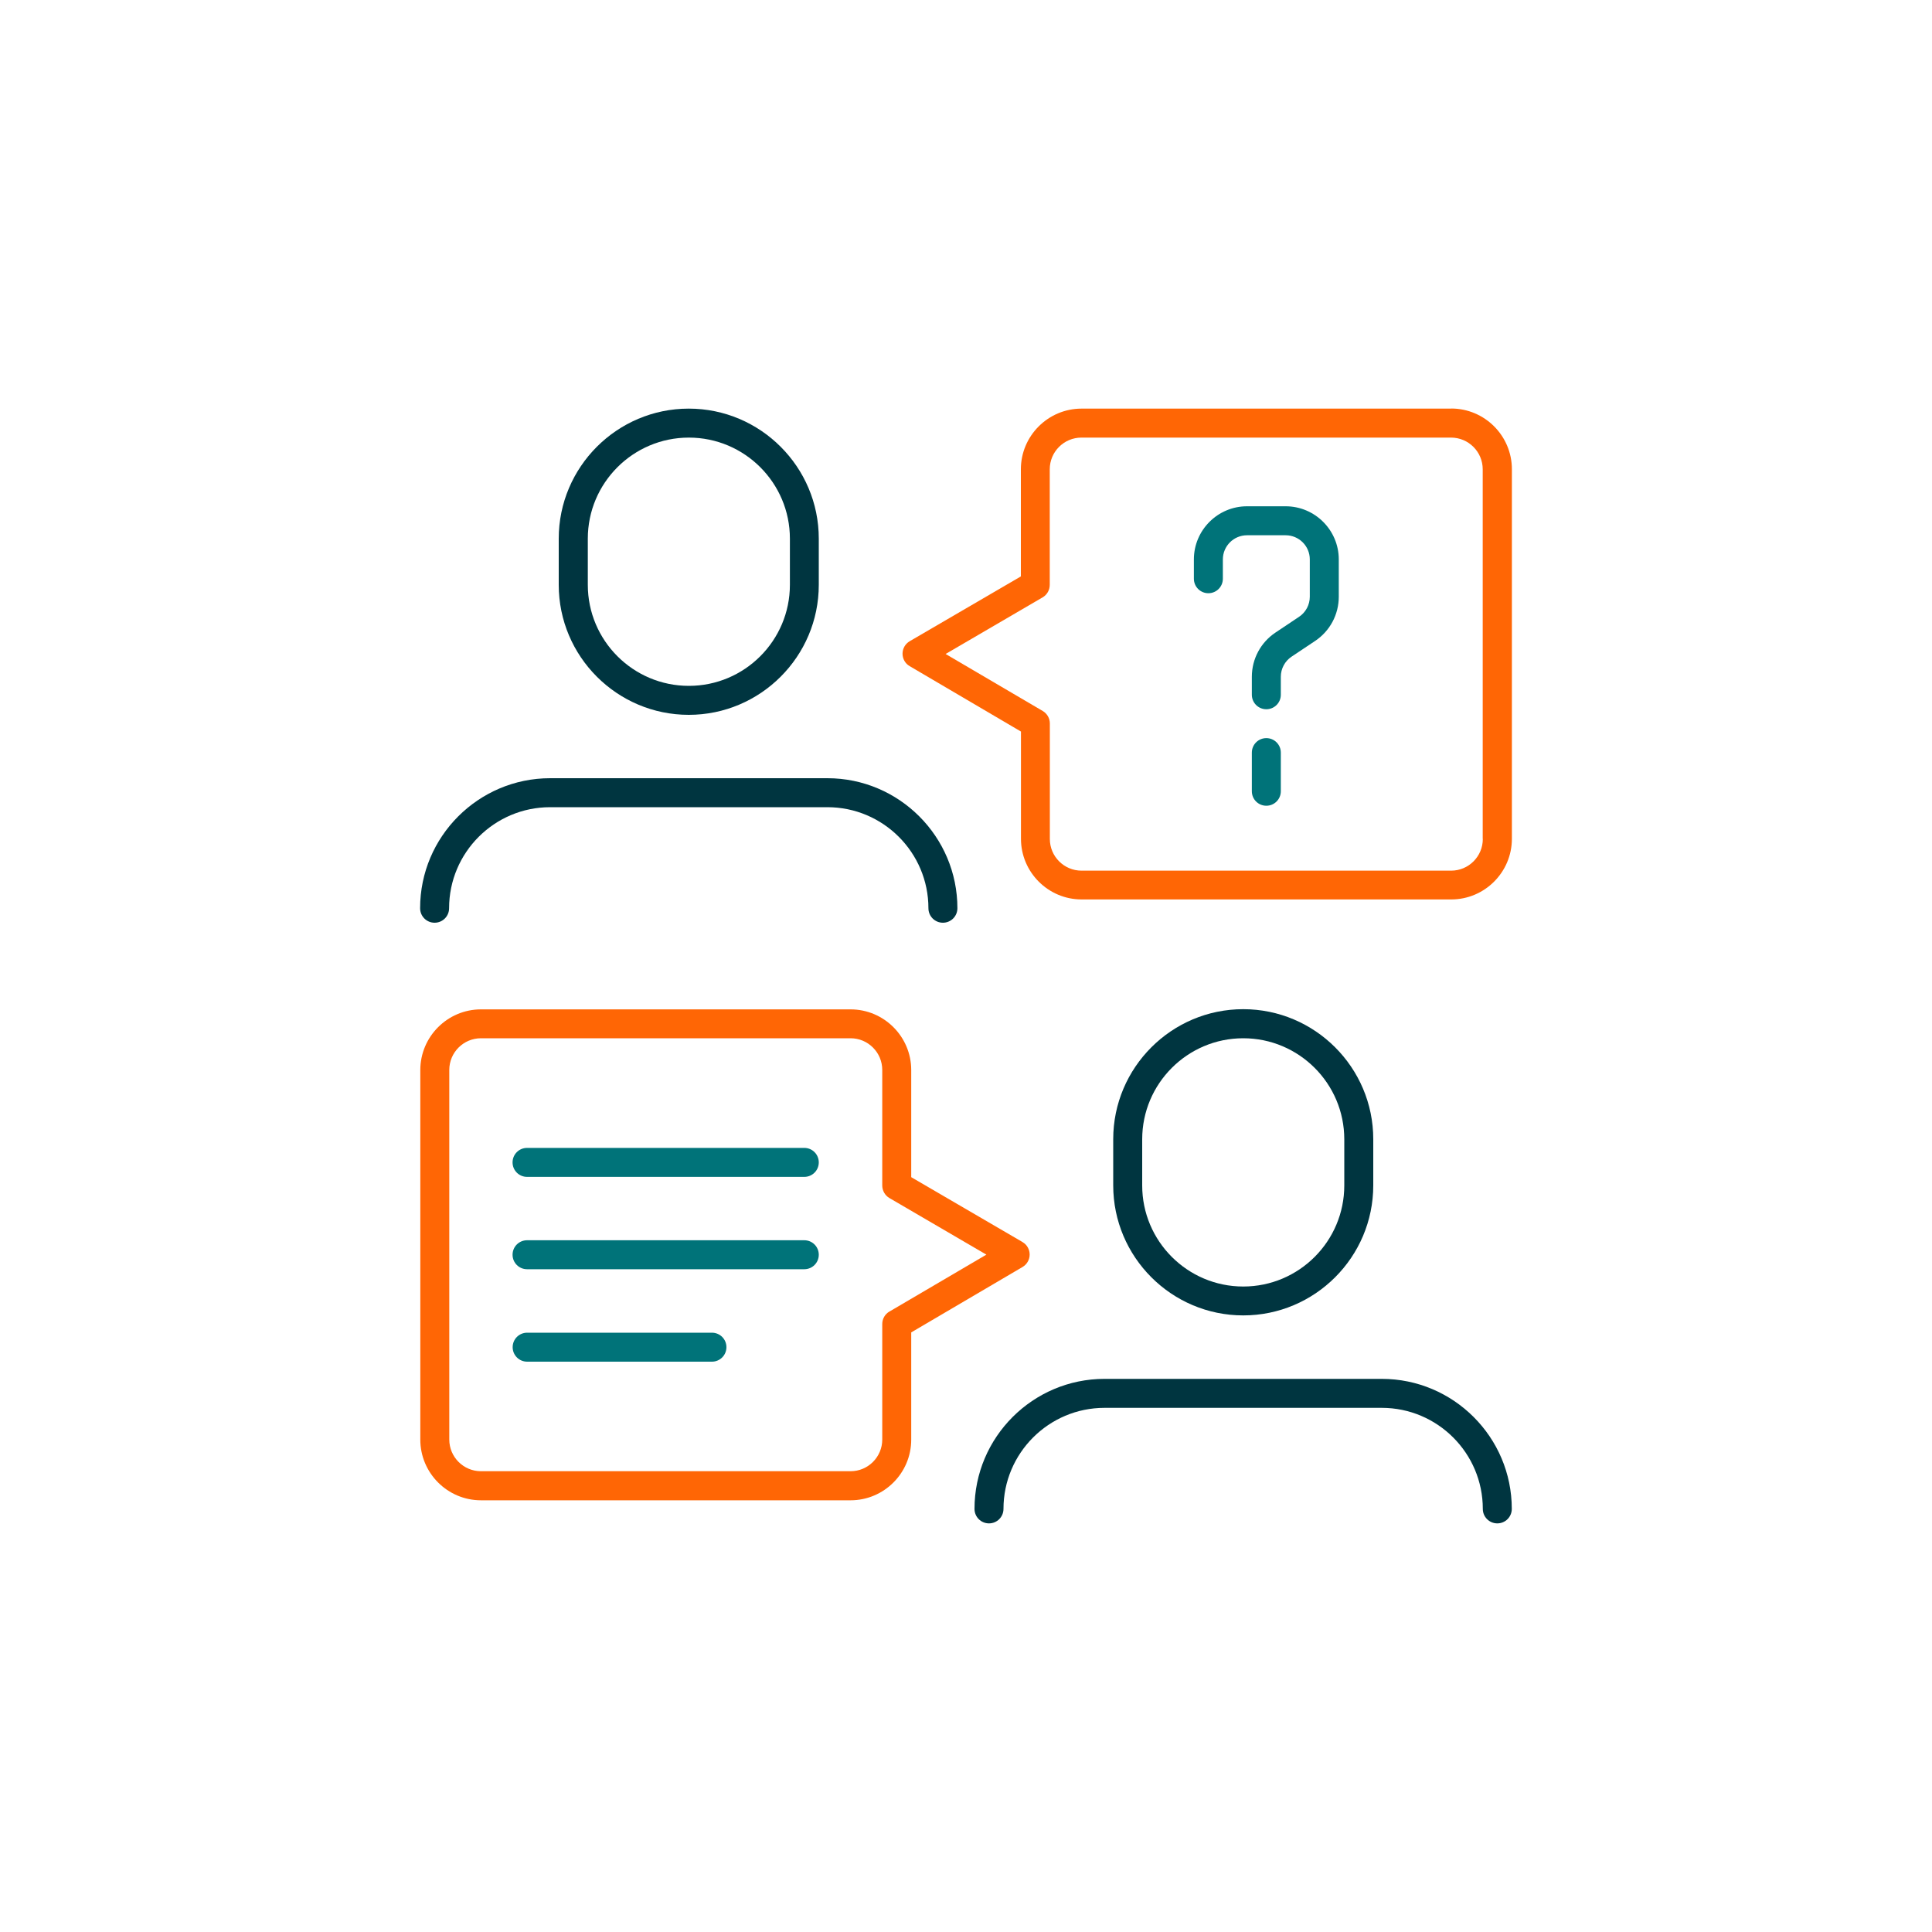 <?xml version="1.0" encoding="UTF-8"?>
<svg xmlns="http://www.w3.org/2000/svg" id="Ebene_1" data-name="Ebene 1" width="200" height="200" viewBox="0 0 200 200">
  <defs>
    <style>
      .cls-1 {
        fill: #ff6605;
      }

      .cls-1, .cls-2, .cls-3 {
        stroke-width: 0px;
      }

      .cls-2 {
        fill: #007379;
      }

      .cls-3 {
        fill: #003540;
      }
    </style>
  </defs>
  <g>
    <path class="cls-3" d="M71.3,74c7.42,0,13.46-6.04,13.46-13.46v-4.78c0-7.42-6.04-13.46-13.46-13.46s-13.46,6.04-13.46,13.46v4.78c0,7.42,6.04,13.46,13.46,13.46ZM60.85,55.76c0-5.77,4.69-10.46,10.46-10.46s10.46,4.69,10.46,10.46v4.78c0,5.77-4.69,10.46-10.46,10.46s-10.46-4.69-10.46-10.46v-4.78Z"></path>
    <path class="cls-3" d="M85.65,80.56h-28.7c-7.42,0-13.46,6.04-13.46,13.46,0,.83.67,1.5,1.5,1.5s1.5-.67,1.5-1.5c0-5.77,4.69-10.46,10.46-10.46h28.7c5.77,0,10.46,4.69,10.46,10.46,0,.83.67,1.5,1.5,1.5s1.5-.67,1.5-1.5c0-7.42-6.04-13.46-13.46-13.46Z"></path>
    <path class="cls-3" d="M128.7,136.17c7.42,0,13.46-6.04,13.46-13.46v-4.78c0-7.42-6.04-13.46-13.46-13.46s-13.46,6.04-13.46,13.46v4.78c0,7.42,6.04,13.46,13.46,13.46ZM118.24,117.94c0-5.77,4.69-10.46,10.46-10.46s10.46,4.69,10.46,10.46v4.78c0,5.77-4.69,10.46-10.46,10.46s-10.46-4.69-10.46-10.46v-4.78Z"></path>
    <path class="cls-3" d="M143.04,142.74h-28.7c-7.42,0-13.46,6.04-13.46,13.46,0,.83.67,1.5,1.5,1.5s1.5-.67,1.5-1.5c0-5.77,4.69-10.46,10.46-10.46h28.7c5.77,0,10.46,4.69,10.46,10.46,0,.83.67,1.5,1.5,1.5s1.5-.67,1.5-1.5c0-7.42-6.04-13.46-13.46-13.46Z"></path>
  </g>
  <g>
    <path class="cls-1" d="M150.22,42.3h-38.26c-3.46,0-6.28,2.82-6.28,6.28v11.09l-11.51,6.71c-.46.27-.74.76-.74,1.29,0,.53.28,1.03.74,1.29l11.52,6.77v11.1c0,3.46,2.82,6.28,6.28,6.28h38.26c3.46,0,6.28-2.82,6.28-6.28v-38.26c0-3.46-2.82-6.28-6.28-6.28ZM153.5,86.85c0,1.81-1.47,3.28-3.28,3.28h-38.26c-1.81,0-3.28-1.47-3.28-3.28v-11.96c0-.53-.28-1.02-.74-1.29l-10.05-5.9,10.04-5.86c.46-.27.74-.76.74-1.3v-11.96c0-1.81,1.47-3.28,3.28-3.28h38.26c1.81,0,3.28,1.47,3.28,3.28v38.26Z"></path>
    <path class="cls-1" d="M105.84,128.57l-11.51-6.71v-11.09c0-3.46-2.82-6.28-6.28-6.28h-38.26c-3.46,0-6.28,2.82-6.28,6.28v38.26c0,3.46,2.82,6.28,6.28,6.28h38.26c3.46,0,6.28-2.82,6.28-6.28v-11.1l11.52-6.77c.46-.27.74-.76.74-1.29,0-.53-.28-1.03-.74-1.29ZM92.07,135.77c-.46.27-.74.76-.74,1.29v11.96c0,1.81-1.47,3.28-3.28,3.28h-38.26c-1.81,0-3.28-1.47-3.28-3.28v-38.26c0-1.81,1.47-3.28,3.28-3.28h38.26c1.81,0,3.28,1.47,3.28,3.28v11.96c0,.53.28,1.03.74,1.3l10.04,5.86-10.05,5.9Z"></path>
  </g>
  <g>
    <path class="cls-2" d="M83.26,118.83h-28.7c-.83,0-1.5.67-1.5,1.5s.67,1.5,1.5,1.5h28.7c.83,0,1.5-.67,1.5-1.5s-.67-1.5-1.5-1.5Z"></path>
    <path class="cls-2" d="M83.26,128.39h-28.7c-.83,0-1.5.67-1.5,1.5s.67,1.5,1.5,1.5h28.7c.83,0,1.5-.67,1.5-1.5s-.67-1.5-1.5-1.5Z"></path>
    <path class="cls-2" d="M73.7,137.96h-19.13c-.83,0-1.5.67-1.5,1.5s.67,1.5,1.5,1.5h19.13c.83,0,1.5-.67,1.5-1.5s-.67-1.5-1.5-1.5Z"></path>
    <path class="cls-2" d="M131.09,76.41c-.83,0-1.5.67-1.5,1.5v4c0,.83.67,1.5,1.5,1.5s1.5-.67,1.5-1.5v-4c0-.83-.67-1.5-1.5-1.5Z"></path>
    <path class="cls-2" d="M133.09,52.41h-4c-3.03,0-5.5,2.47-5.5,5.5v2c0,.83.67,1.5,1.5,1.5s1.5-.67,1.5-1.5v-2c0-1.38,1.12-2.5,2.5-2.5h4c1.38,0,2.5,1.12,2.5,2.5v3.86c0,.84-.42,1.62-1.11,2.08l-2.44,1.63c-1.53,1.02-2.45,2.73-2.45,4.58v1.86c0,.83.67,1.5,1.5,1.5s1.5-.67,1.5-1.5v-1.86c0-.84.42-1.62,1.11-2.08l2.44-1.63c1.53-1.02,2.45-2.73,2.45-4.58v-3.86c0-3.03-2.47-5.5-5.5-5.5Z"></path>
  </g>
</svg>
